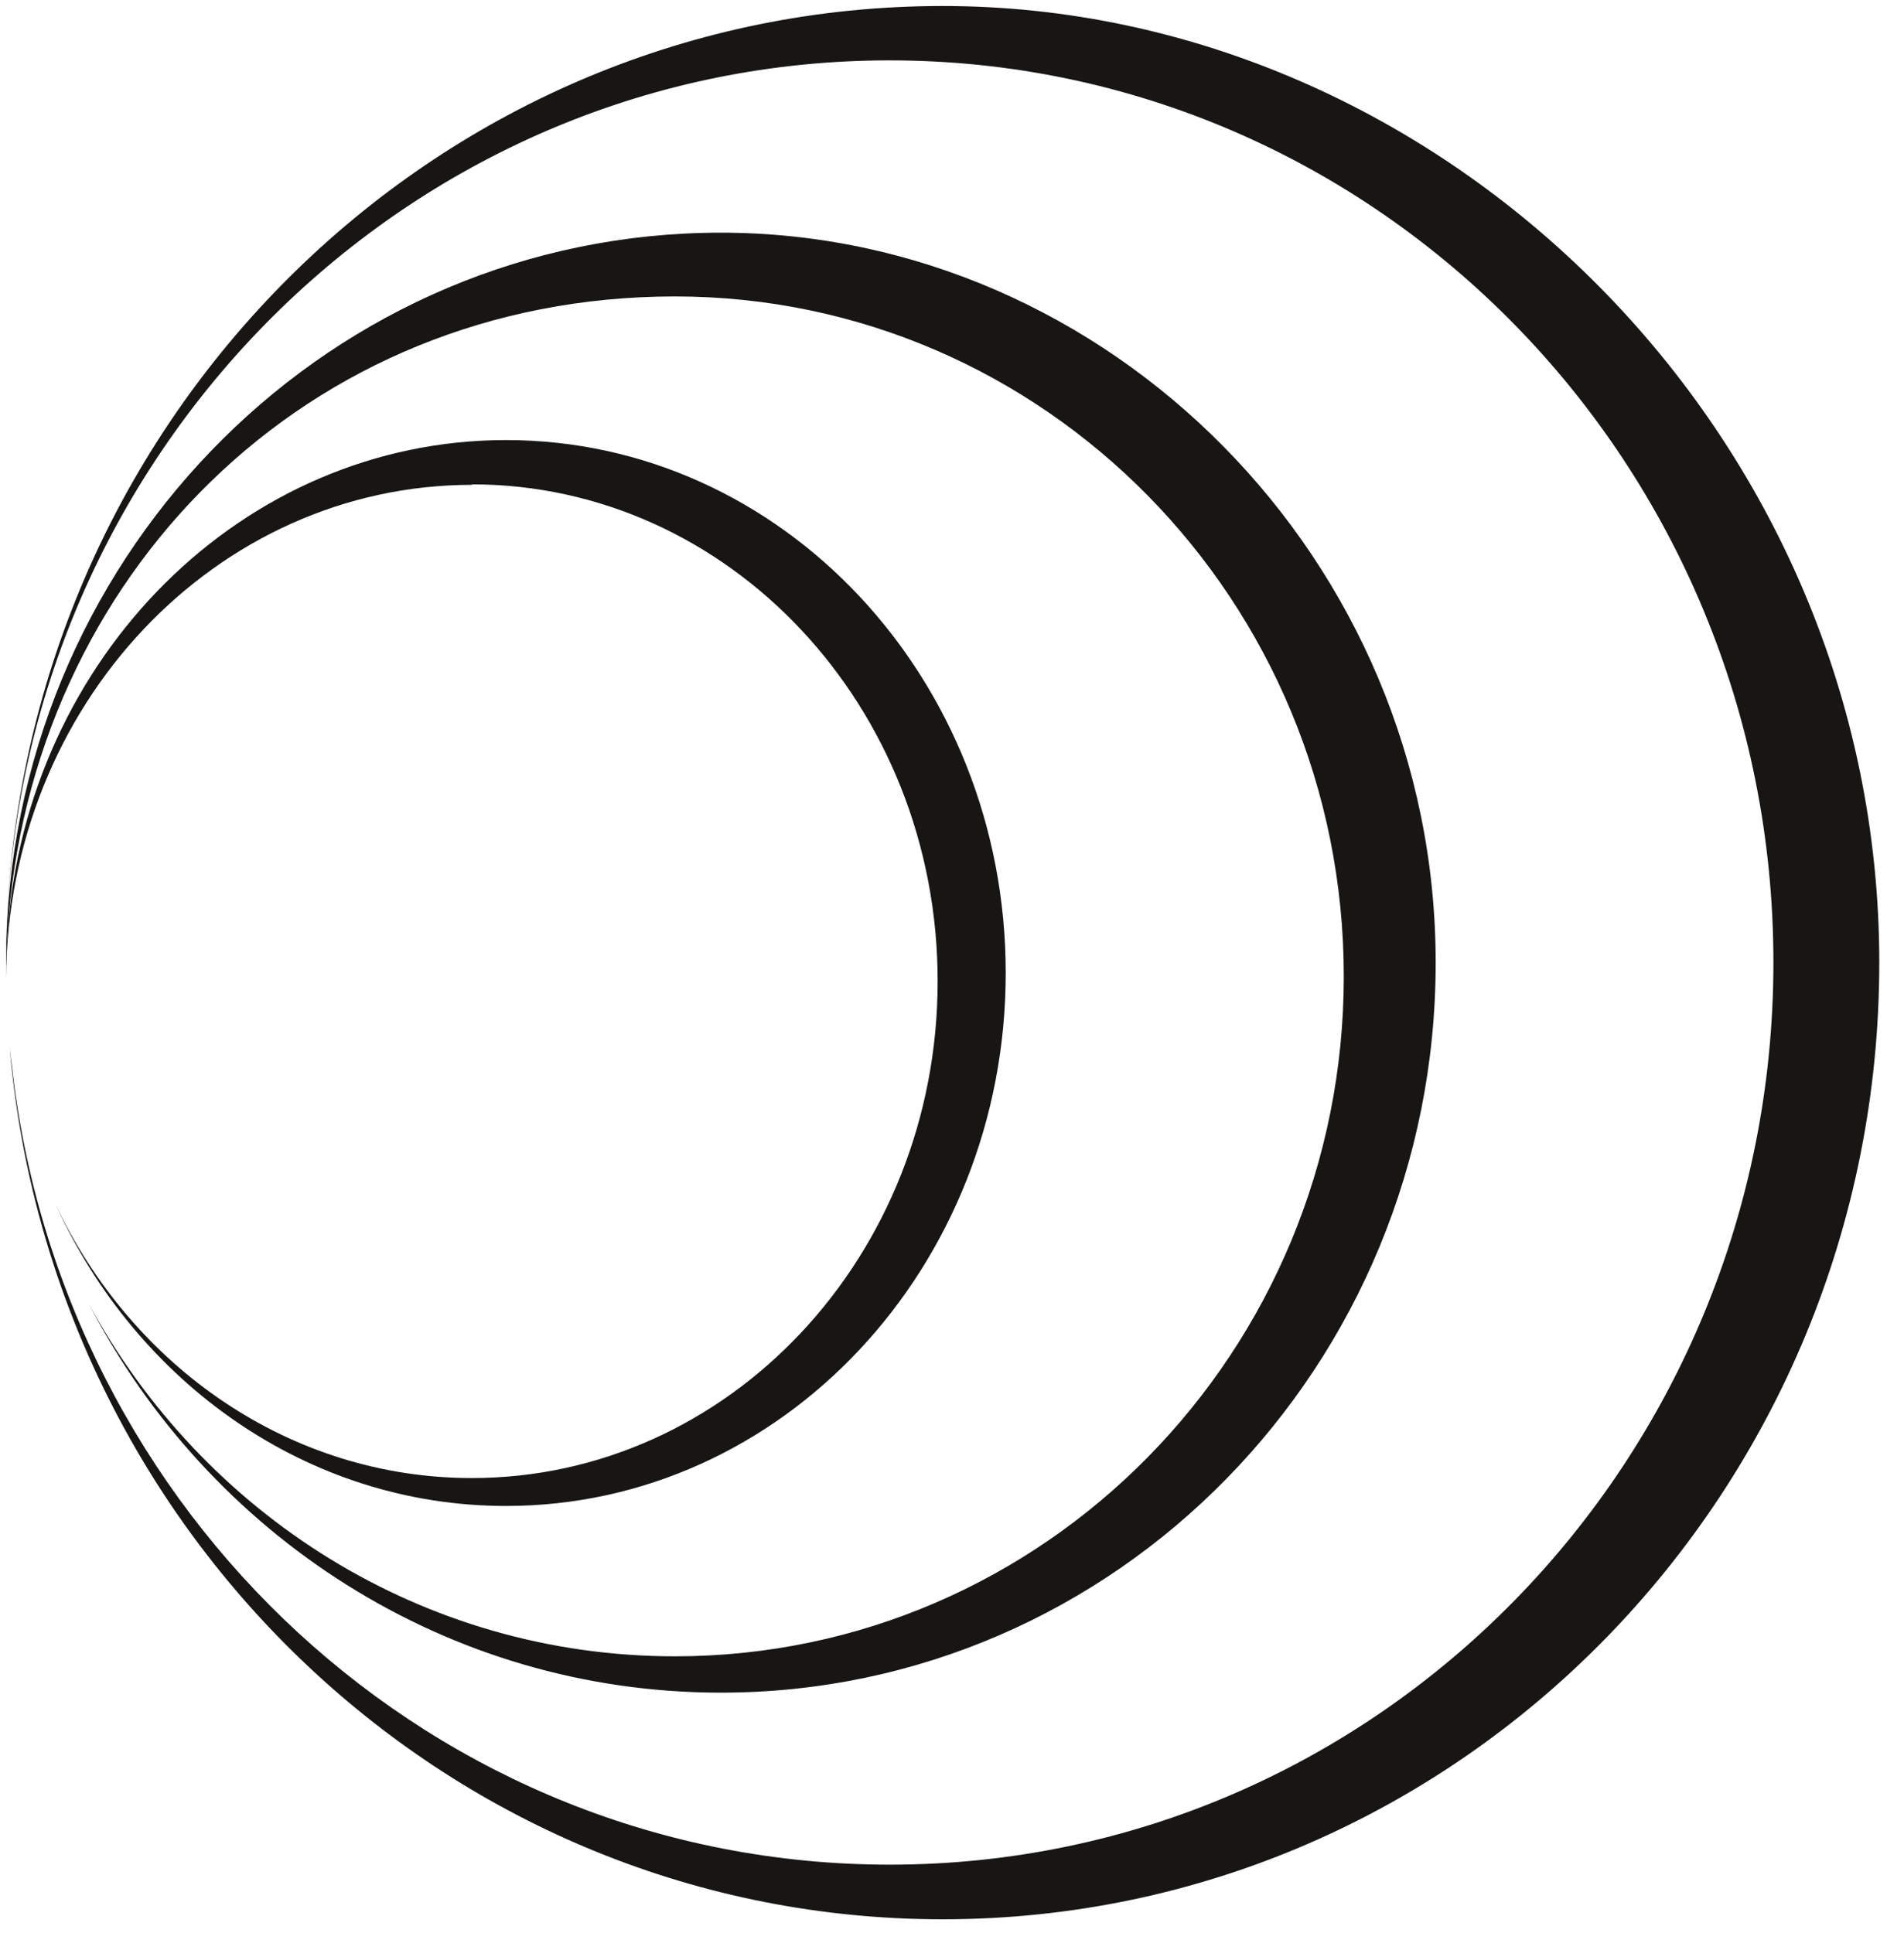 <?xml version="1.0" encoding="UTF-8"?>
<svg xmlns="http://www.w3.org/2000/svg" width="65" height="66" viewBox="0 0 65 66" fill="none">
  <g clip-path="url(#clip0_501_74)">
    <path d="M30.365 2.061C14.267 2.061 1.1 14.948 0.246 31.178C1.1 13.93 15.08 0.205 32.181 0.205C49.281 0.205 64.156 14.825 64.156 32.862C64.156 50.899 49.84 65.52 32.181 65.52C15.474 65.52 1.749 52.427 0.328 35.737C0.328 35.811 0.345 35.877 0.353 35.942C0.361 36.057 0.378 36.172 0.394 36.279C2.061 51.688 14.85 63.655 30.374 63.655C47.039 63.655 60.542 49.864 60.542 32.854C60.542 15.844 47.031 2.061 30.365 2.061Z" fill="#181614"></path>
    <path d="M23.041 56.543C35.649 56.543 45.875 46.145 45.875 33.332C45.875 20.518 35.649 10.12 23.041 10.12C10.433 10.12 1.028 19.705 0.256 31.82C0.248 31.968 0.24 32.116 0.232 32.272C0.223 32.584 0.207 32.904 0.207 33.217C0.207 33.102 0.207 32.978 0.207 32.863C0.207 32.617 0.207 32.379 0.215 32.132V32.075C0.626 18.67 11.394 7.943 24.61 7.943C37.825 7.943 49.012 19.097 49.012 32.863C49.012 46.629 38.088 57.783 24.61 57.783C15.246 57.783 7.115 52.404 3.024 44.494C6.909 51.673 14.417 56.543 23.049 56.543H23.041Z" fill="#181614"></path>
    <path d="M16.117 16.551C7.361 16.551 0.256 24.091 0.207 33.414C0.207 33.348 0.207 33.282 0.207 33.217C0.207 32.896 0.215 32.584 0.232 32.272C0.232 32.116 0.248 31.968 0.256 31.82C0.922 22.424 8.297 15.023 17.275 15.023C26.696 15.023 34.334 23.171 34.334 33.217C34.334 43.262 26.696 51.41 17.275 51.41C10.499 51.41 4.651 47.196 1.891 41.102C4.503 46.654 9.899 50.457 16.109 50.457C24.889 50.457 32.01 42.867 32.01 33.496C32.01 24.124 24.889 16.535 16.109 16.535L16.117 16.551Z" fill="#181614"></path>
  </g>
  <defs>
    <clipPath id="clip0_501_74">
      <rect width="64.37" height="65.725" fill="white"></rect>
    </clipPath>
  </defs>
</svg>
